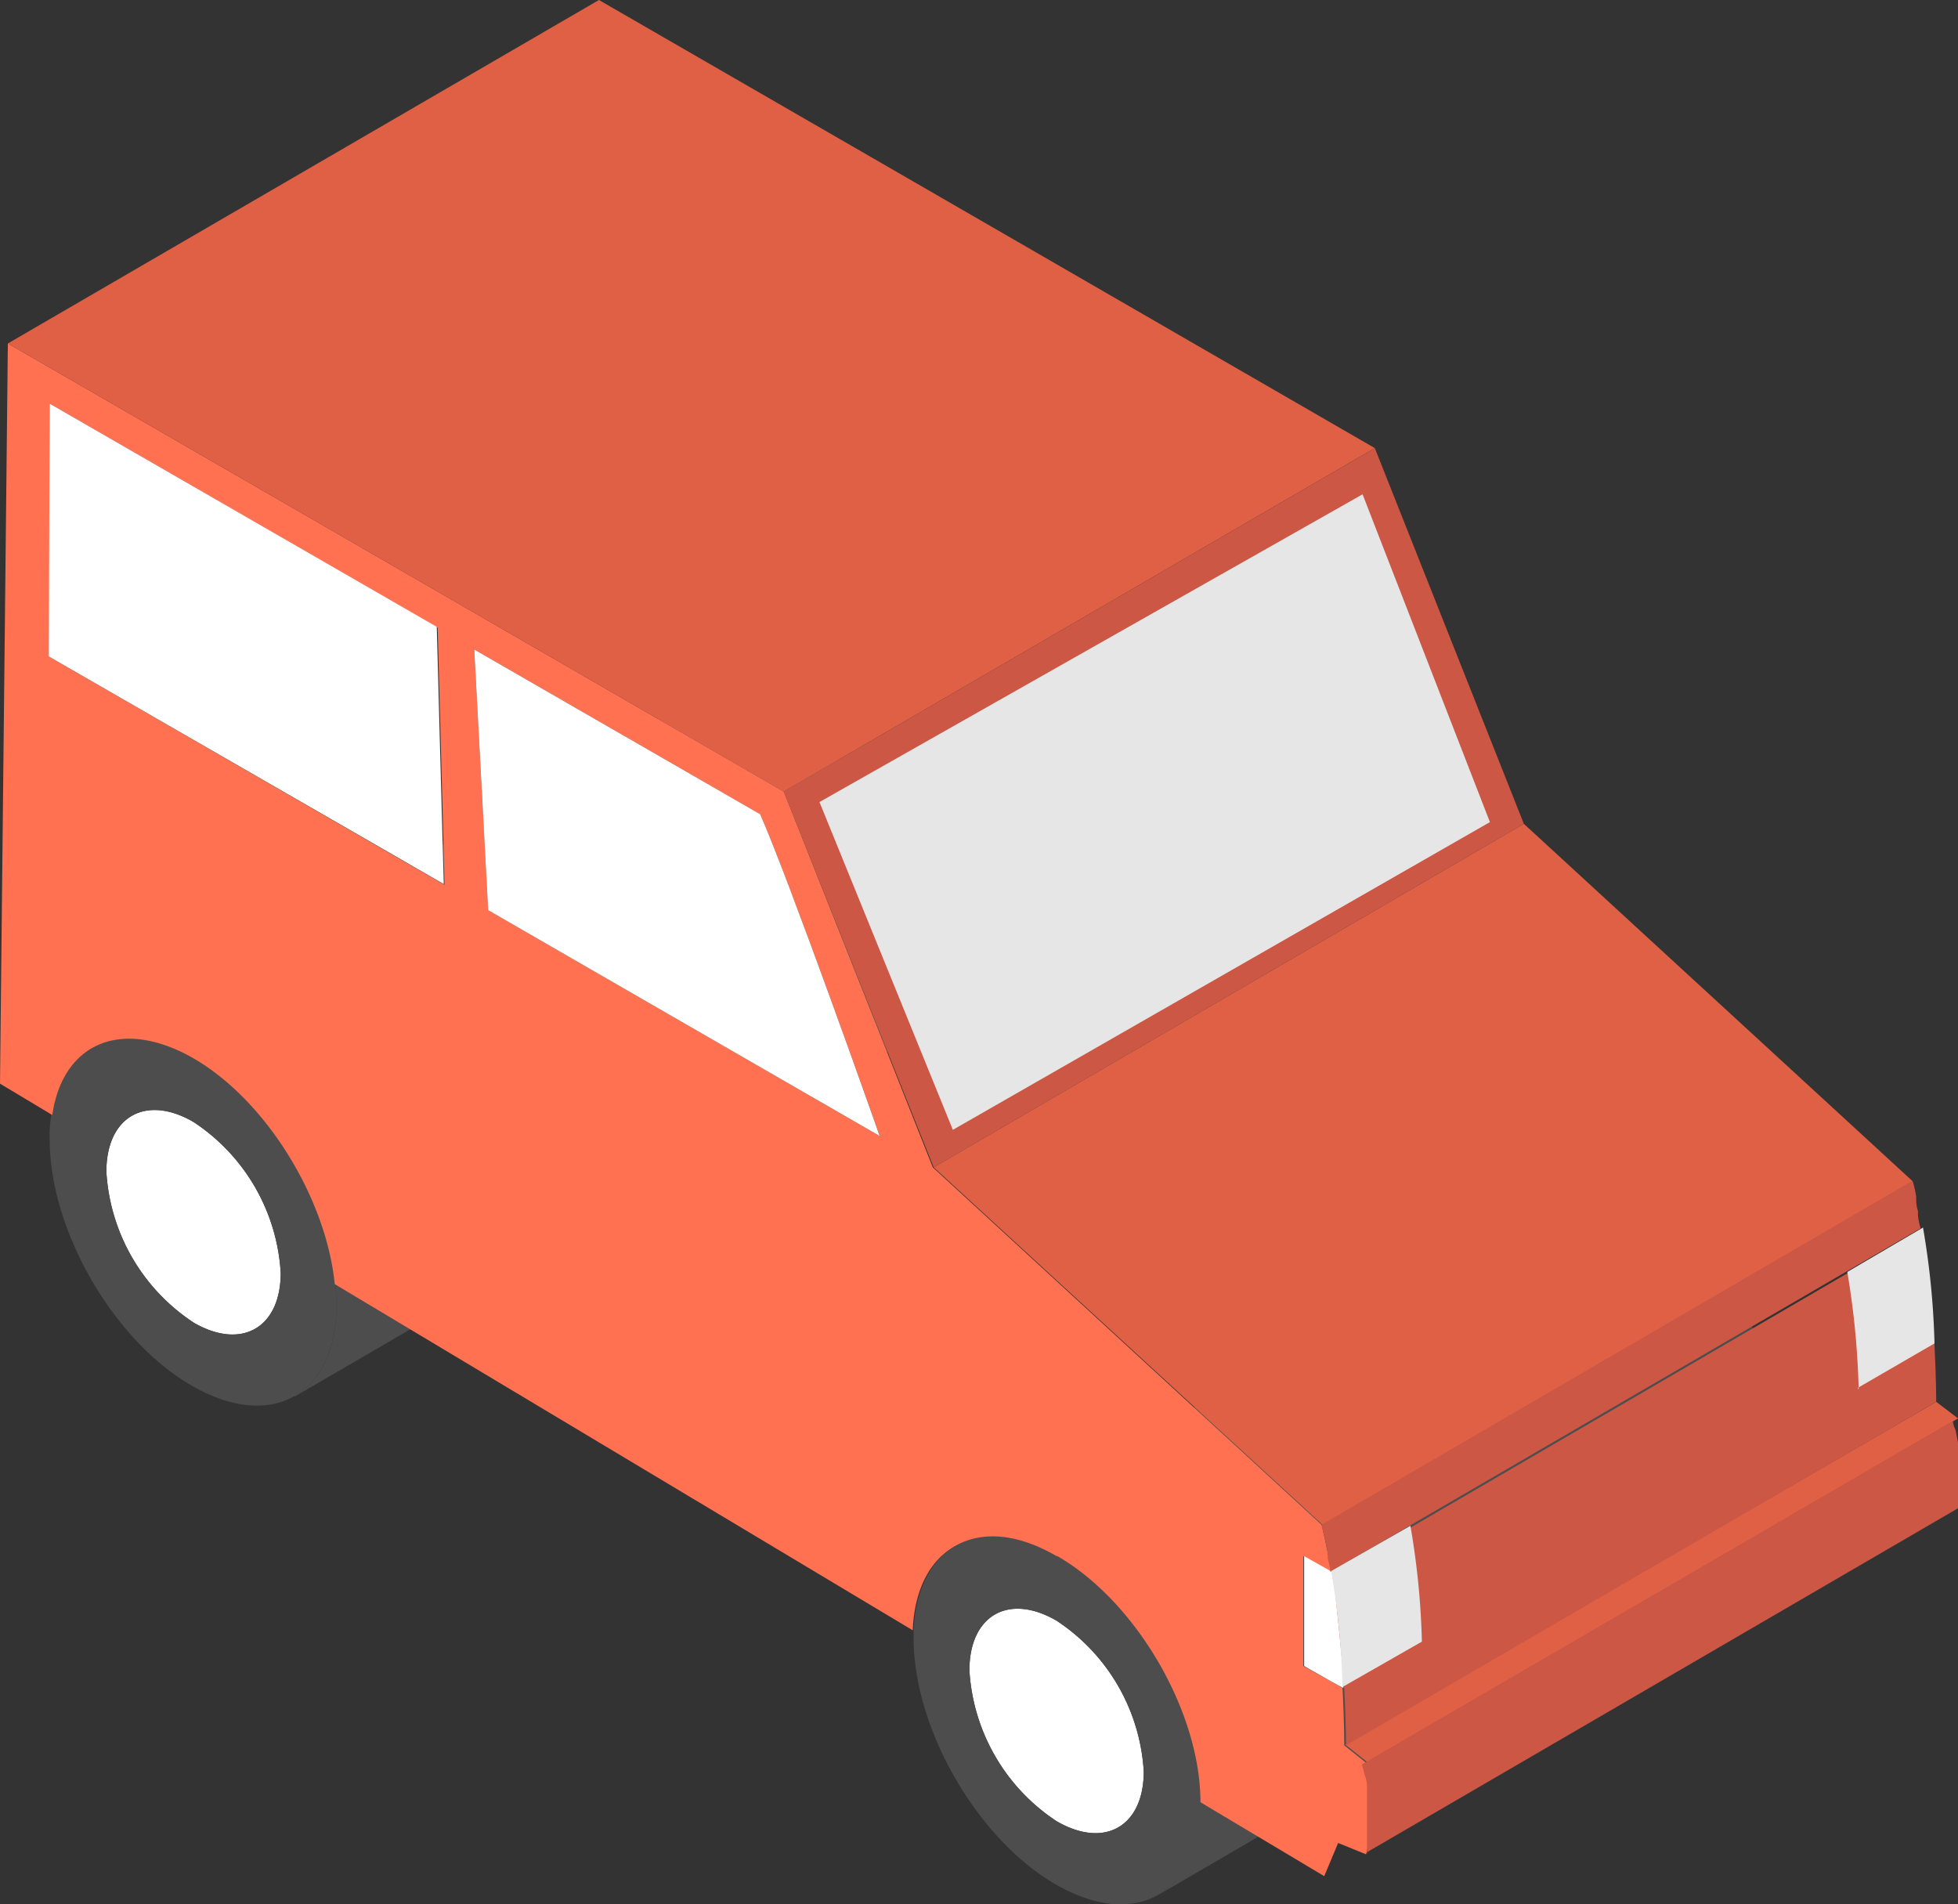 <svg id="car" xmlns="http://www.w3.org/2000/svg" width="148.067" height="144" viewBox="0 0 148.067 144">
  <rect x="0" y="0" width="148.067" height="144" fill="#333333" stroke="none"/>
  <g id="グループ_18654" data-name="グループ 18654" transform="translate(0)">
    <path id="パス_55410" data-name="パス 55410" d="M18.792,128.233c-3.626-2.11-6.592-.4-6.592,3.758A14.679,14.679,0,0,0,18.792,143.4c3.626,2.11,6.592.4,6.592-3.758A14.679,14.679,0,0,0,18.792,128.233Z" transform="translate(-4.157 -43.387)" fill="#fff"/>
    <path id="パス_55411" data-name="パス 55411" d="M25.895,132.789l44.631-25.974c1.912-1.121,3.164-3.56,3.164-6.922a12.7,12.7,0,0,0-.066-1.582c-.659-6.527-5.208-13.91-10.68-17.075-3.033-1.714-5.735-1.912-7.713-.725L10.6,106.419c1.978-1.121,4.681-.989,7.713.725,5.538,3.164,10.021,10.548,10.68,17.075,0,.527.066,1.055.066,1.582,0,3.428-1.187,5.8-3.164,6.922Z" transform="translate(-3.612 -27.178)" fill="#4d4d4d"/>
    <path id="パス_55412" data-name="パス 55412" d="M16.644,120.541c5.538,3.164,10.021,10.548,10.68,17.075,0,.527.066,1.055.066,1.582,0,6.856-4.878,9.625-10.878,6.2S5.7,133.594,5.7,126.738a9.017,9.017,0,0,1,.132-1.912c.857-5.406,5.34-7.384,10.68-4.285Zm-.066,20.041c3.626,2.11,6.592.4,6.592-3.758a14.679,14.679,0,0,0-6.592-11.405c-3.626-2.11-6.592-.4-6.592,3.758a14.679,14.679,0,0,0,6.592,11.4" transform="translate(-1.942 -40.574)" fill="#4d4d4d"/>
    <path id="パス_55413" data-name="パス 55413" d="M124.861,189.989l44.631-25.974c1.912-1.121,3.164-3.56,3.164-6.922v-.2c-.066-6.856-4.878-15.1-10.812-18.459-3.033-1.714-5.735-1.912-7.713-.725L109.5,163.685c1.978-1.121,4.681-.989,7.713.725,5.933,3.428,10.746,11.669,10.812,18.459v.2c0,3.428-1.187,5.8-3.164,6.922Z" transform="translate(-37.312 -46.669)" fill="#4d4d4d"/>
    <path id="パス_55414" data-name="パス 55414" d="M24.92,53.442,59.266,73.285,70.54,101.7l29.4,27.029c.264,1.121.527,2.373.725,3.56l-2.11-1.187v8.307l2.967,1.648c.132,2.571.132,4.285.132,4.351l1.648,1.318a12.907,12.907,0,0,1,0,6.922l-2.11-.857L100.14,155.3l-9.493-5.67c-.066-6.856-4.878-15.1-10.812-18.459-5.8-3.362-10.548-.857-10.812,5.538L25.315,110.533c-.659-6.527-5.208-13.91-10.68-17.075-5.406-3.1-9.889-1.187-10.68,4.285L0,95.37.593,39.4,24.92,53.442Zm12,28.809,29.6,17.075c-.33-.989-6.856-19.382-9.032-24.326L35.863,62.54l1.055,19.712M3.692,63.067l29.93,17.272-.527-19.448L3.758,43.949V63.067" transform="translate(0 -13.426)" fill="#ff7150"/>
    <path id="パス_55415" data-name="パス 55415" d="M5.666,46.3,5.6,65.418,35.464,82.625l-.527-19.448Z" transform="translate(-1.908 -15.777)" fill="#fff"/>
    <path id="パス_55416" data-name="パス 55416" d="M117.792,185.433c-3.626-2.11-6.592-.4-6.592,3.758a14.679,14.679,0,0,0,6.592,11.405c3.626,2.11,6.592.4,6.592-3.758A14.679,14.679,0,0,0,117.792,185.433Z" transform="translate(-37.892 -62.878)" fill="#fff"/>
    <path id="パス_55417" data-name="パス 55417" d="M115.678,177.727c5.933,3.428,10.746,11.669,10.812,18.459v.2c0,6.856-4.878,9.625-10.878,6.2S104.8,190.78,104.8,183.924v-.659c.33-6.395,5.076-8.9,10.812-5.538Zm-.066,20.041c3.626,2.11,6.592.4,6.592-3.758a14.679,14.679,0,0,0-6.592-11.4c-3.626-2.11-6.592-.4-6.592,3.758a14.679,14.679,0,0,0,6.592,11.4" transform="translate(-35.711 -60.051)" fill="#4d4d4d"/>
    <path id="パス_55418" data-name="パス 55418" d="M54.4,74.5l1.055,19.712,29.6,17.075C84.725,110.3,78.2,91.9,76.023,86.96Z" transform="translate(-18.537 -25.386)" fill="#fff"/>
    <path id="パス_55419" data-name="パス 55419" d="M45.6,0,69.923,14.042,104.27,33.885,59.573,59.86,25.226,40.016.9,25.974Z" transform="translate(-0.307)" fill="#e06046"/>
    <path id="パス_55420" data-name="パス 55420" d="M101.239,105.788,145.87,79.814,134.6,51.4,89.9,77.374Z" transform="translate(-30.634 -17.515)" fill="#cc5744"/>
    <path id="パス_55421" data-name="パス 55421" d="M155.948,188.027l44.7-25.974L199,160.8l-44.7,25.908Z" transform="translate(-52.578 -54.793)" fill="#e06046"/>
    <path id="パス_55422" data-name="パス 55422" d="M156.6,195.7h0v-.066h0v-.593h0v-4.351a2.646,2.646,0,0,0-.2-.989,4.055,4.055,0,0,0-.2-.725h0L174.923,178.1,200.9,163h0a1.935,1.935,0,0,0,.2.659h0l.2.989v4.219h0v.659h0v.066h0l-44.631,25.974h0Z" transform="translate(-53.225 -55.542)" fill="#cc5744"/>
    <path id="パス_55423" data-name="パス 55423" d="M153.657,175.708l44.631-25.974v-.066a59.308,59.308,0,0,0-.857-8.636V140.9L152.8,166.874v.132a59.307,59.307,0,0,1,.857,8.636Z" transform="translate(-52.067 -48.012)" fill="none"/>
    <path id="パス_55424" data-name="パス 55424" d="M154.232,184.425l44.631-25.974c0-.066,0-1.78-.132-4.351L154.1,180.074C154.232,182.645,154.232,184.36,154.232,184.425Z" transform="translate(-52.51 -52.51)" fill="none"/>
    <path id="パス_55425" data-name="パス 55425" d="M149.6,178.5v8.307s2.967,1.714,2.967,1.648a59.3,59.3,0,0,0-.857-8.636v-.132Z" transform="translate(-50.976 -60.824)" fill="#fff"/>
    <path id="パス_55426" data-name="パス 55426" d="M136.5,147.5l44.631-25.974L151.731,94.5,107.1,120.474Z" transform="translate(-36.494 -32.201)" fill="#e06046"/>
    <g id="グループ_18653" data-name="グループ 18653" transform="translate(99.942 89.328)">
      <path id="パス_55427" data-name="パス 55427" d="M197.531,141.066c.132.659.857,8.043.857,8.636h0c.132,2.571.132,4.285.132,4.351l-44.631,25.974c0-.066,0-1.714-.132-4.219h0v-.066c0-.593-.725-7.911-.857-8.636v-.132L197.531,141v.132Z" transform="translate(-152.043 -137.374)" fill="#cc5744"/>
      <path id="パス_55428" data-name="パス 55428" d="M196.3,135.5a7.668,7.668,0,0,1,.264,1.187v.33a2.8,2.8,0,0,0,.132.725v.33a5.256,5.256,0,0,0,.2.989l-44.631,25.974a5.256,5.256,0,0,0-.2-.989v-.33a2.8,2.8,0,0,0-.132-.725.594.594,0,0,0-.066-.33c-.066-.4-.2-.791-.264-1.187L196.231,135.5Z" transform="translate(-151.6 -135.5)" fill="#cc5744"/>
    </g>
    <path id="パス_55429" data-name="パス 55429" d="M212.757,153.062h0v-.132a61.436,61.436,0,0,0-.857-8.768l5.735-3.362h0v.066h0a59.308,59.308,0,0,1,.857,8.636h0v.066l-5.8,3.362Z" transform="translate(-72.205 -47.978)" fill="#e6e6e6"/>
    <path id="パス_55430" data-name="パス 55430" d="M153.557,187.328V187.2a61.435,61.435,0,0,0-.857-8.768l6-3.428h0v.066h0a59.306,59.306,0,0,1,.857,8.636h0v.066l-6,3.428Z" transform="translate(-52.033 -59.631)" fill="#e6e6e6"/>
  </g>
  <path id="パス_55431" data-name="パス 55431" d="M94,79.971l10.087,24.788L144.7,81.488,135.071,56.7Z" transform="translate(-32.031 -19.321)" fill="#e6e6e6"/>
</svg>
